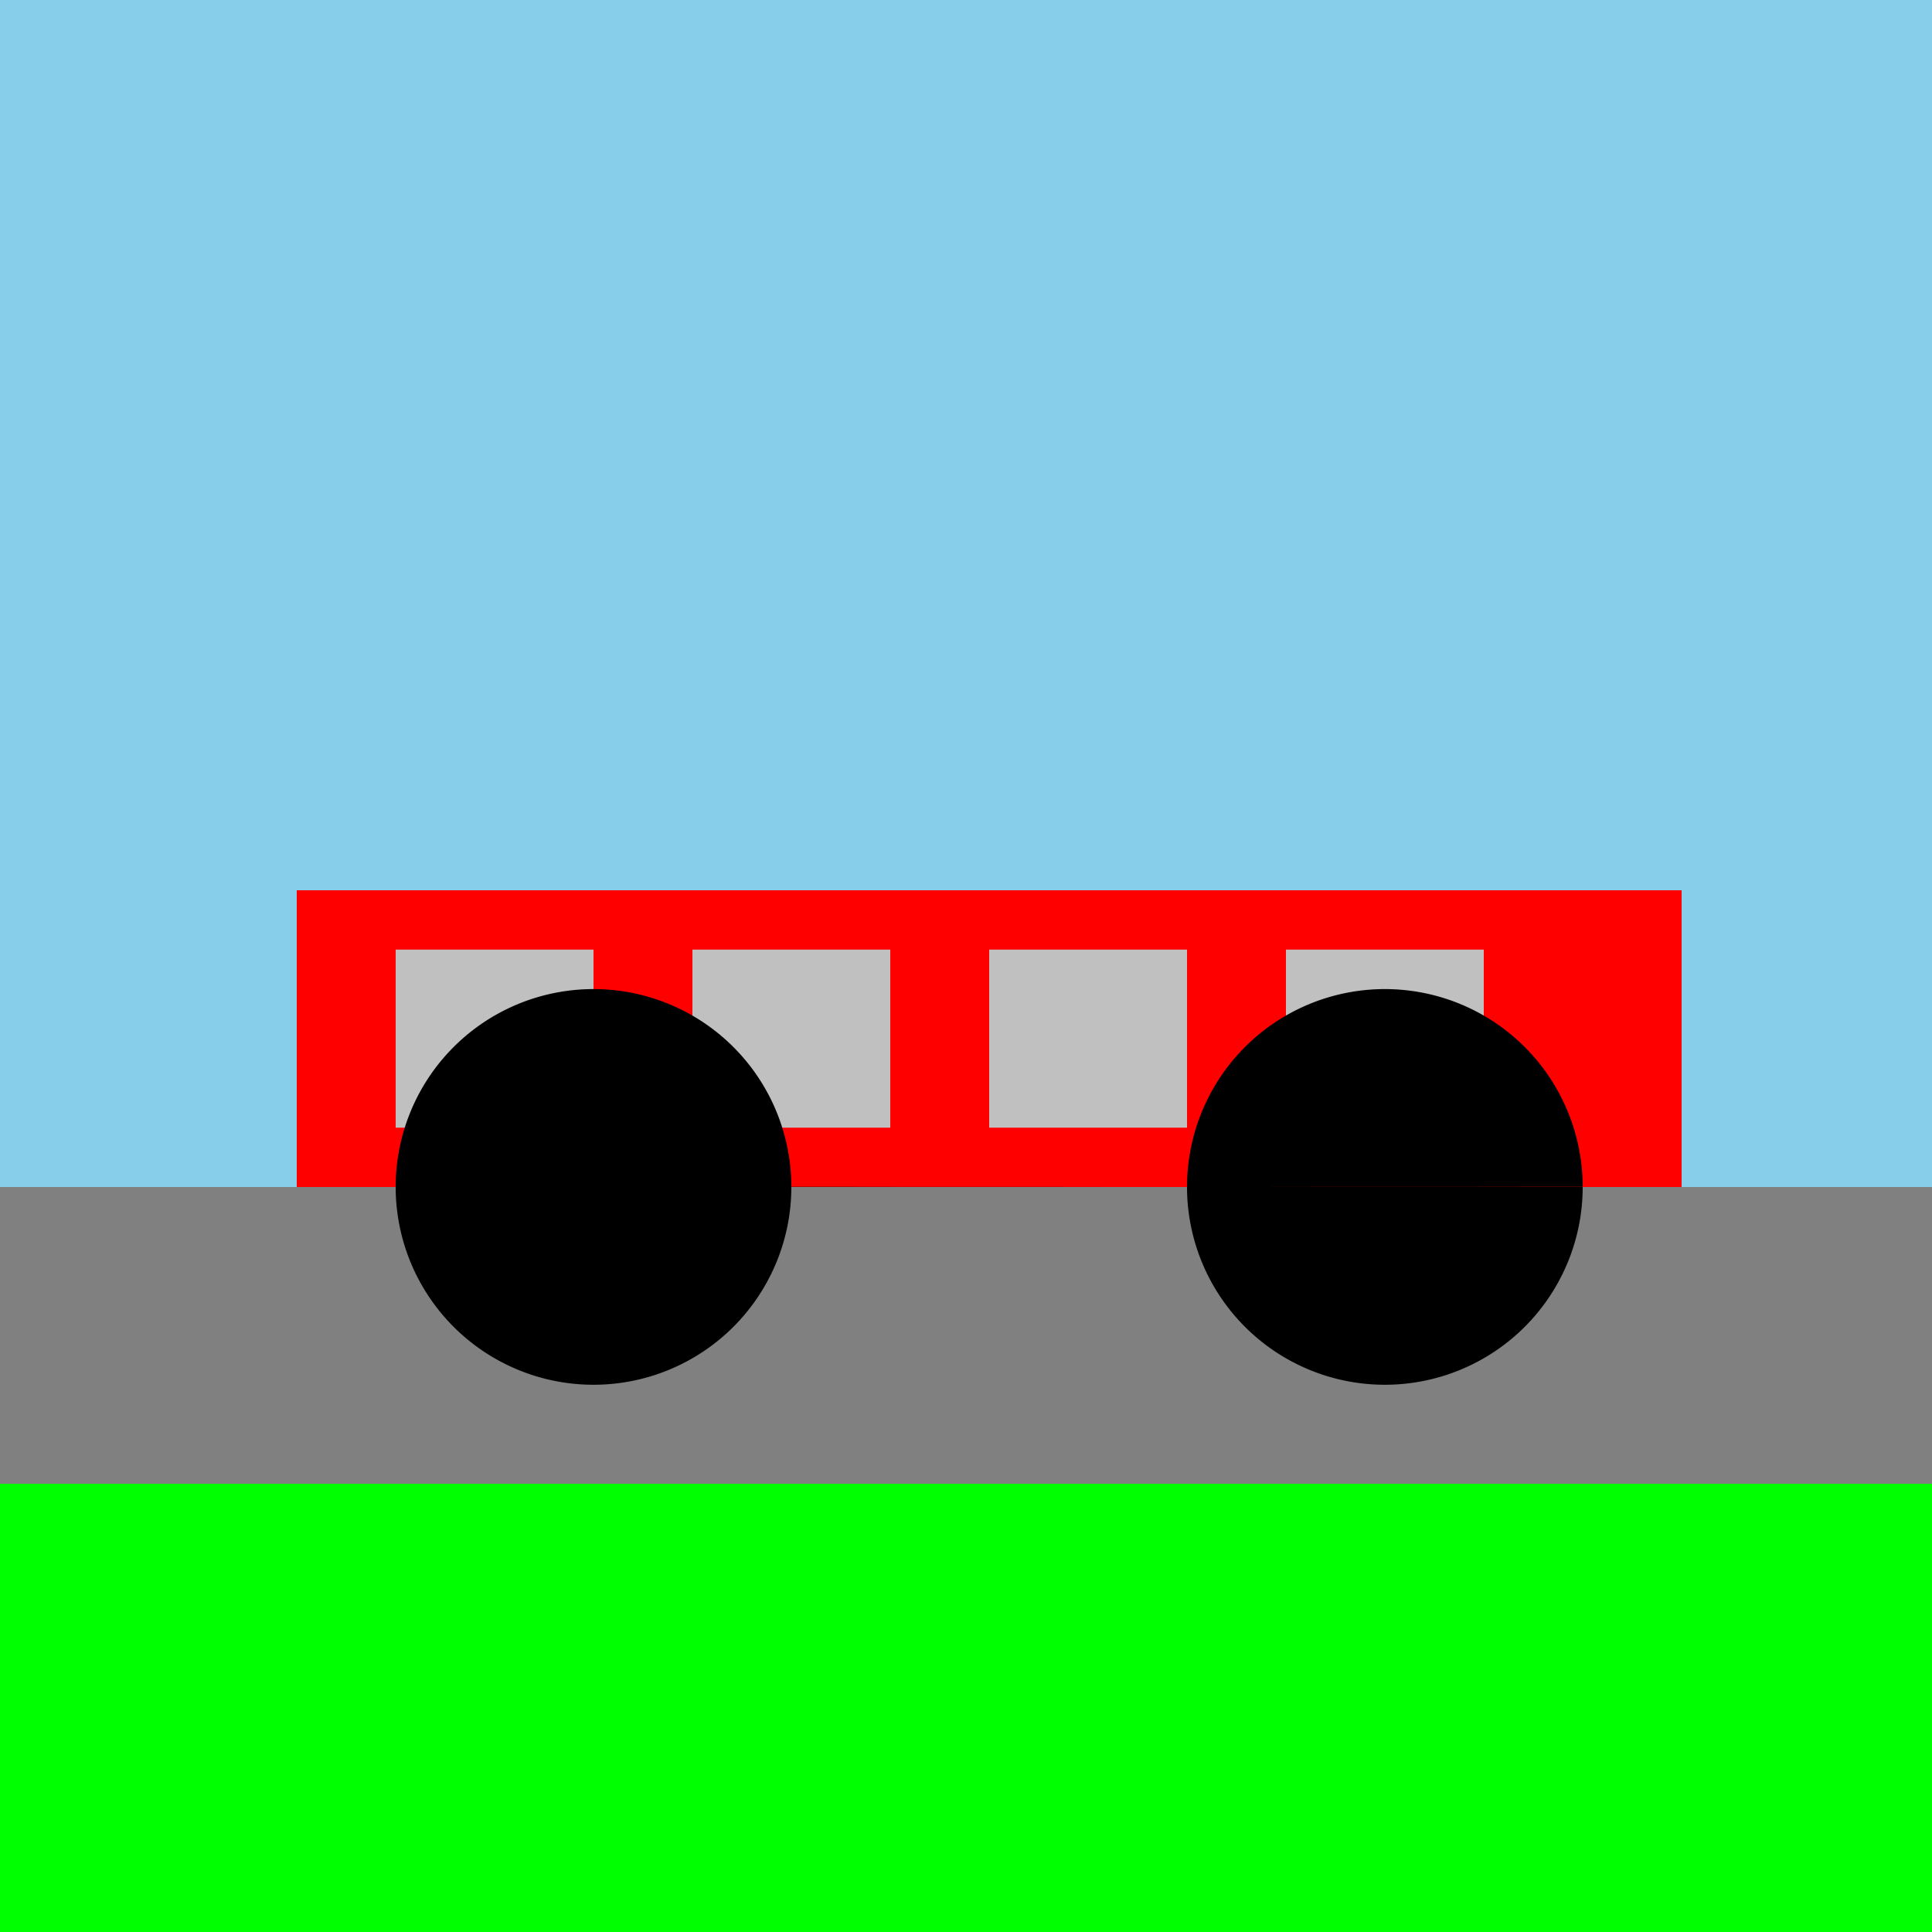 <!--

Generated by DrawGPT.
Free, open source, AI generated images in SVG, PNG, and HTML Canvas format.
https://drawgpt.ai

Created: 2023-12-15T22:30:52.629Z
Link: https://drawgpt.ai/prompt/100452/

-->
<svg xmlns="http://www.w3.org/2000/svg" xmlns:xlink="http://www.w3.org/1999/xlink" width="500" height="500"><defs/><g><rect fill="#87CEEB" stroke="none" x="0" y="0" width="512" height="512"/><rect fill="#808080" stroke="none" x="0" y="307.2" width="512" height="204.8"/><rect fill="#FF0000" stroke="none" x="76.8" y="230.4" width="358.4" height="76.8"/><rect fill="#C0C0C0" stroke="none" x="102.4" y="245.76" width="51.2" height="46.08"/><rect fill="#C0C0C0" stroke="none" x="179.2" y="245.76" width="51.2" height="46.08"/><rect fill="#C0C0C0" stroke="none" x="256" y="245.76" width="51.2" height="46.08"/><rect fill="#C0C0C0" stroke="none" x="332.8" y="245.76" width="51.2" height="46.08"/><path fill="#000000" stroke="none" paint-order="stroke fill markers" d=" M 204.8 307.2 A 51.2 51.2 0 1 1 204.8 307.149 L 409.6 307.2 A 51.2 51.2 0 1 1 409.6 307.149"/><rect fill="#00FF00" stroke="none" x="0" y="384" width="512" height="128"/></g></svg>